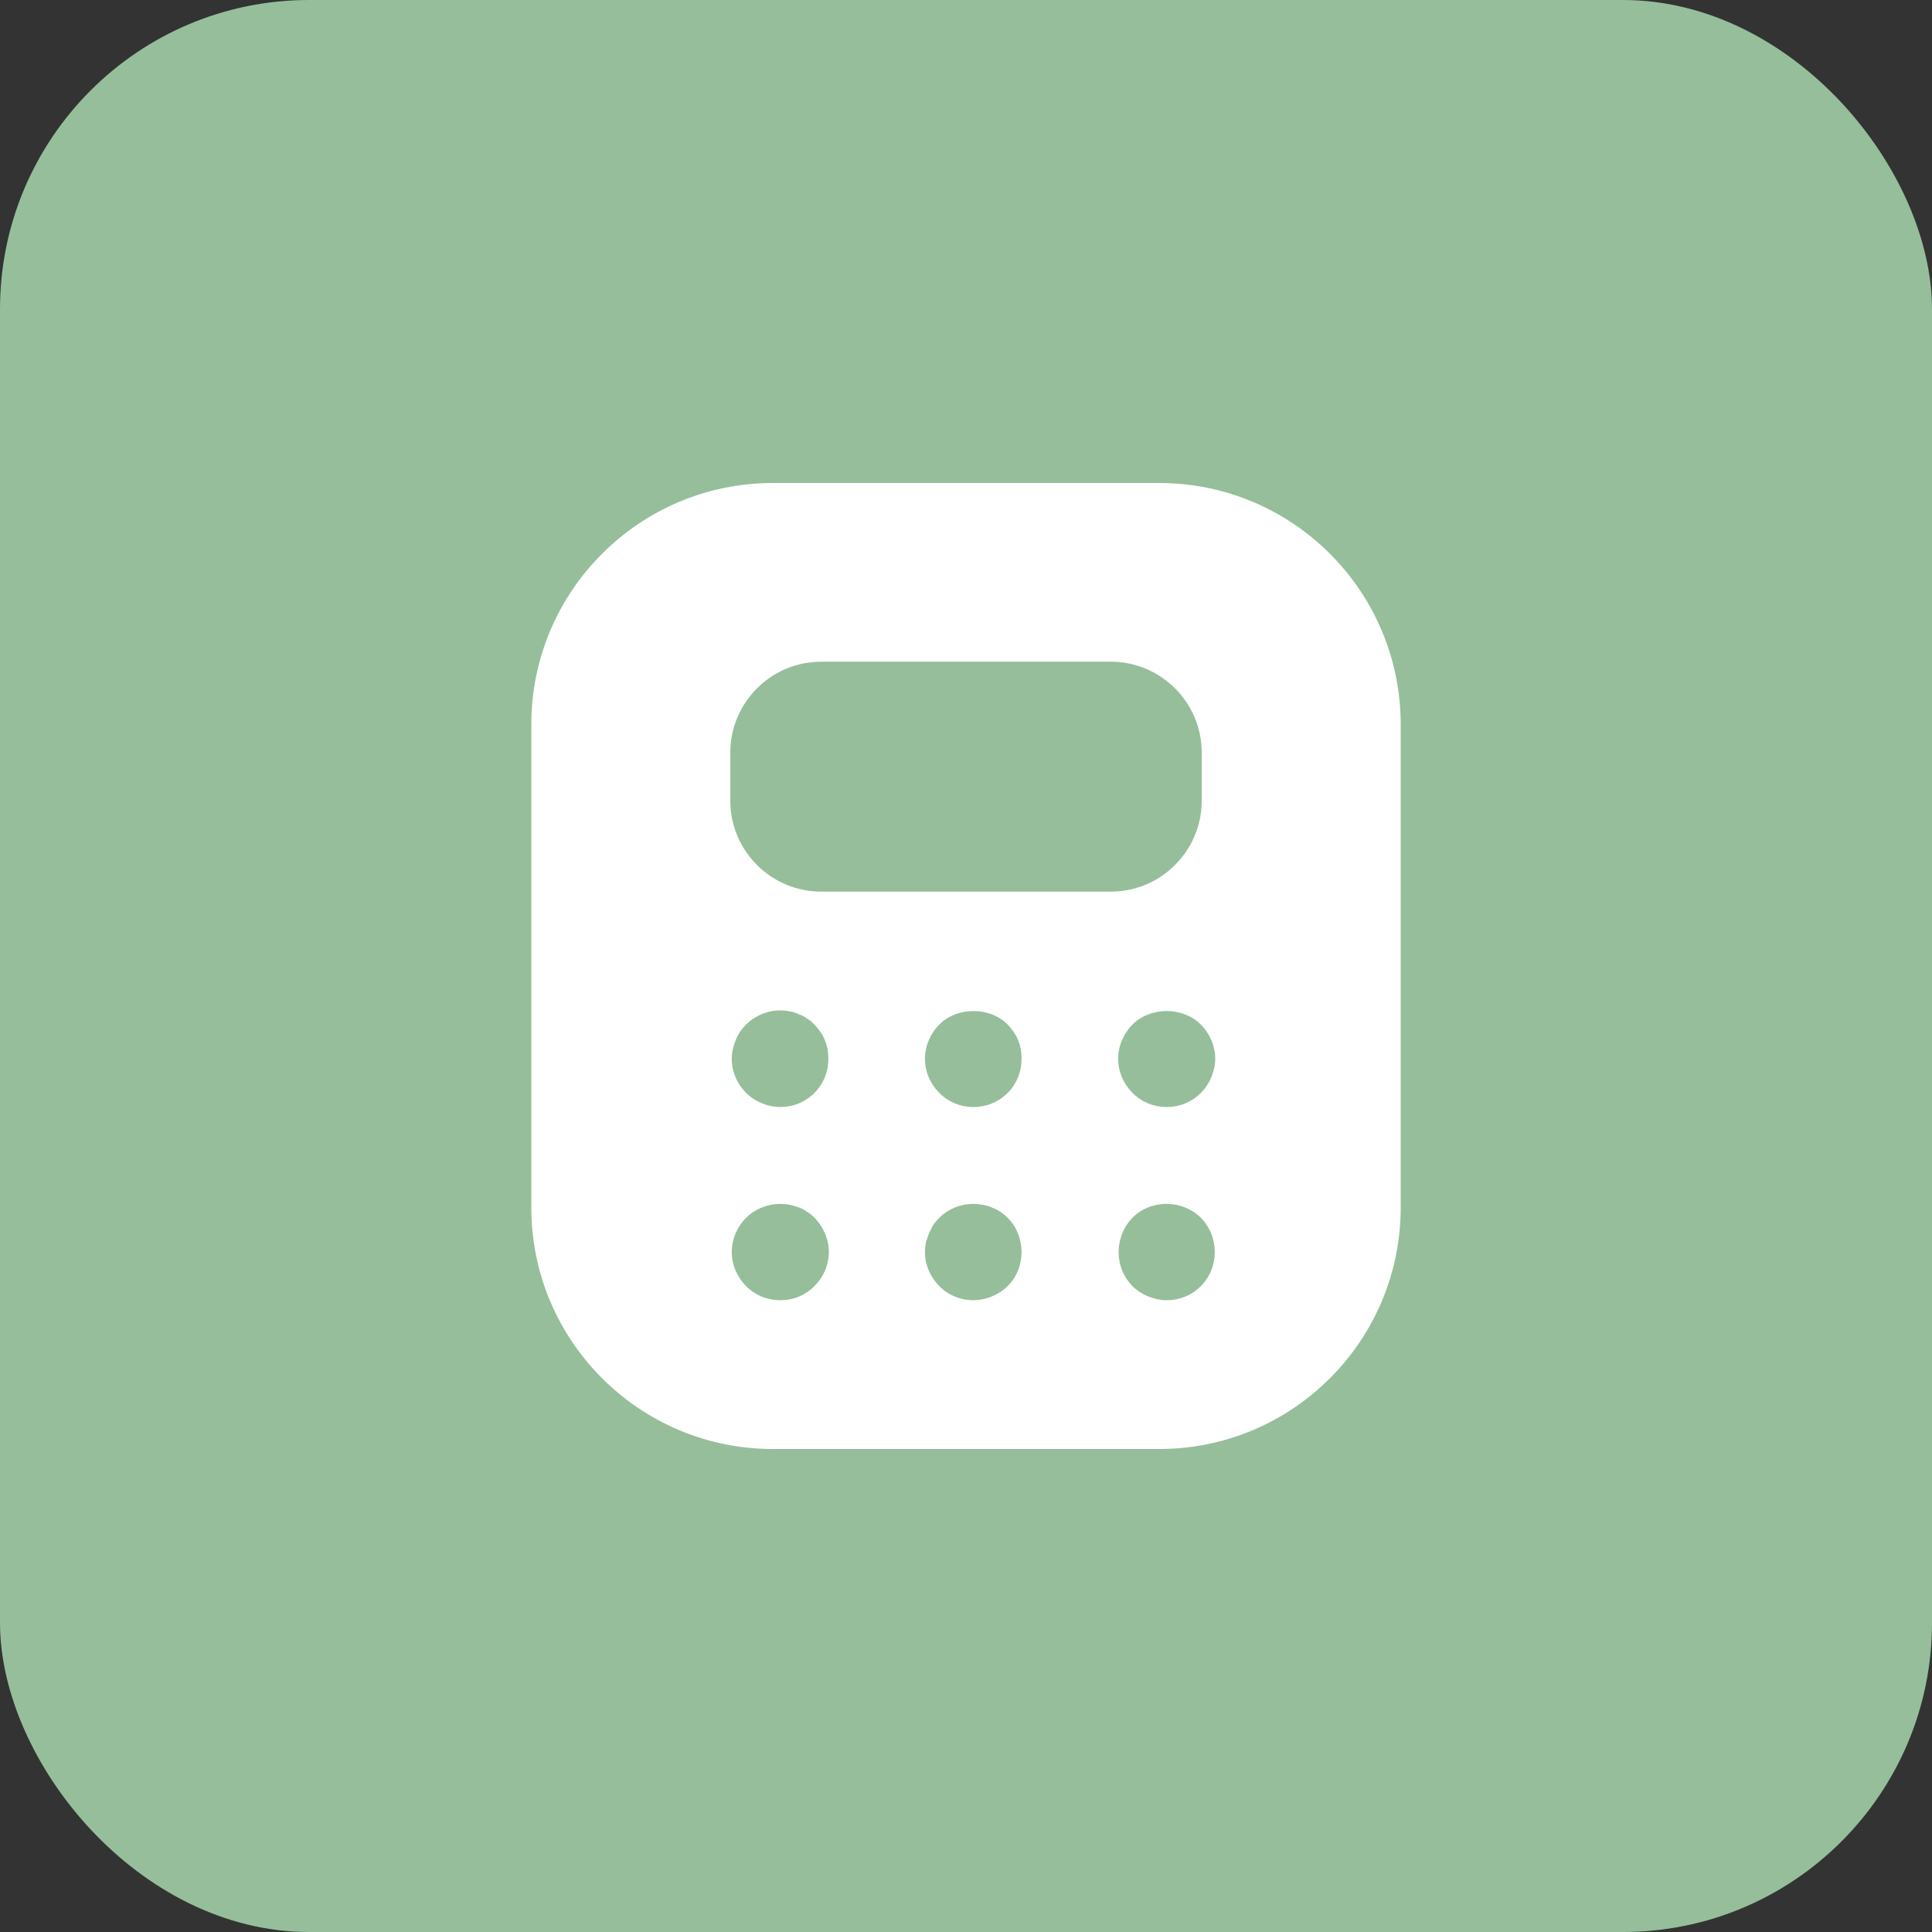 <svg width="50" height="50" viewBox="0 0 50 50" fill="none" xmlns="http://www.w3.org/2000/svg">
<rect x="0" y="0" width="50" height="50" fill="#333333" stroke="none"/>
<rect width="50" height="50" rx="8" fill="#96BE9B"/>
<path d="M30 12.5H20C16.55 12.5 13.75 15.3 13.75 18.75V31.25C13.75 34.7 16.55 37.5 20 37.5H30C33.45 37.5 36.25 34.7 36.25 31.25V18.75C36.25 15.3 33.45 12.5 30 12.5ZM21.075 33.288C20.837 33.525 20.525 33.65 20.2 33.65C19.863 33.65 19.55 33.525 19.312 33.288C19.075 33.05 18.938 32.737 18.938 32.4C18.938 32.075 19.075 31.75 19.312 31.512C19.425 31.4 19.562 31.312 19.712 31.25C20.025 31.125 20.363 31.125 20.675 31.25C20.75 31.275 20.825 31.312 20.887 31.363C20.962 31.4 21.025 31.462 21.075 31.512C21.312 31.75 21.45 32.075 21.45 32.4C21.45 32.737 21.312 33.05 21.075 33.288ZM18.938 27.4C18.938 27.238 18.975 27.075 19.038 26.925C19.1 26.762 19.188 26.637 19.312 26.512C19.6 26.225 20.038 26.087 20.438 26.175C20.512 26.188 20.6 26.212 20.675 26.25C20.75 26.275 20.825 26.312 20.887 26.363C20.962 26.4 21.025 26.462 21.075 26.512C21.188 26.637 21.288 26.762 21.35 26.925C21.413 27.075 21.438 27.238 21.438 27.4C21.438 27.738 21.312 28.05 21.075 28.288C20.837 28.525 20.525 28.65 20.2 28.65C20.025 28.65 19.863 28.613 19.712 28.55C19.562 28.488 19.425 28.4 19.312 28.288C19.075 28.05 18.938 27.738 18.938 27.4ZM26.075 33.288C25.962 33.4 25.825 33.487 25.675 33.55C25.525 33.612 25.363 33.65 25.188 33.65C24.863 33.65 24.55 33.525 24.312 33.288C24.075 33.05 23.938 32.737 23.938 32.4C23.938 32.312 23.95 32.237 23.962 32.15C23.988 32.075 24.012 32 24.038 31.925C24.075 31.85 24.113 31.775 24.15 31.7C24.2 31.637 24.25 31.575 24.312 31.512C24.425 31.4 24.562 31.312 24.712 31.25C25.175 31.062 25.725 31.163 26.075 31.512C26.312 31.75 26.438 32.075 26.438 32.4C26.438 32.737 26.312 33.05 26.075 33.288ZM26.075 28.288C25.837 28.525 25.525 28.65 25.188 28.65C24.863 28.65 24.55 28.525 24.312 28.288C24.075 28.05 23.938 27.738 23.938 27.4C23.938 27.075 24.075 26.75 24.312 26.512C24.775 26.05 25.613 26.05 26.075 26.512C26.188 26.637 26.288 26.762 26.35 26.925C26.413 27.075 26.438 27.238 26.438 27.4C26.438 27.738 26.312 28.05 26.075 28.288ZM21.25 23.075C19.962 23.075 18.9 22.025 18.9 20.725V19.475C18.9 18.188 19.95 17.125 21.25 17.125H28.75C30.038 17.125 31.1 18.175 31.1 19.475V20.725C31.1 22.012 30.05 23.075 28.75 23.075H21.25ZM31.075 33.288C30.837 33.525 30.525 33.65 30.188 33.65C30.025 33.65 29.863 33.612 29.712 33.55C29.562 33.487 29.425 33.4 29.312 33.288C29.075 33.05 28.95 32.737 28.95 32.4C28.95 32.075 29.075 31.75 29.312 31.512C29.65 31.163 30.212 31.062 30.675 31.25C30.825 31.312 30.962 31.4 31.075 31.512C31.312 31.75 31.438 32.075 31.438 32.4C31.438 32.737 31.312 33.05 31.075 33.288ZM31.35 27.875C31.288 28.025 31.2 28.163 31.075 28.288C30.837 28.525 30.525 28.65 30.188 28.65C29.863 28.65 29.55 28.525 29.312 28.288C29.075 28.05 28.938 27.738 28.938 27.4C28.938 27.075 29.075 26.75 29.312 26.512C29.775 26.05 30.613 26.05 31.075 26.512C31.312 26.75 31.45 27.075 31.45 27.4C31.45 27.562 31.413 27.725 31.35 27.875Z" fill="white"/>
</svg>
